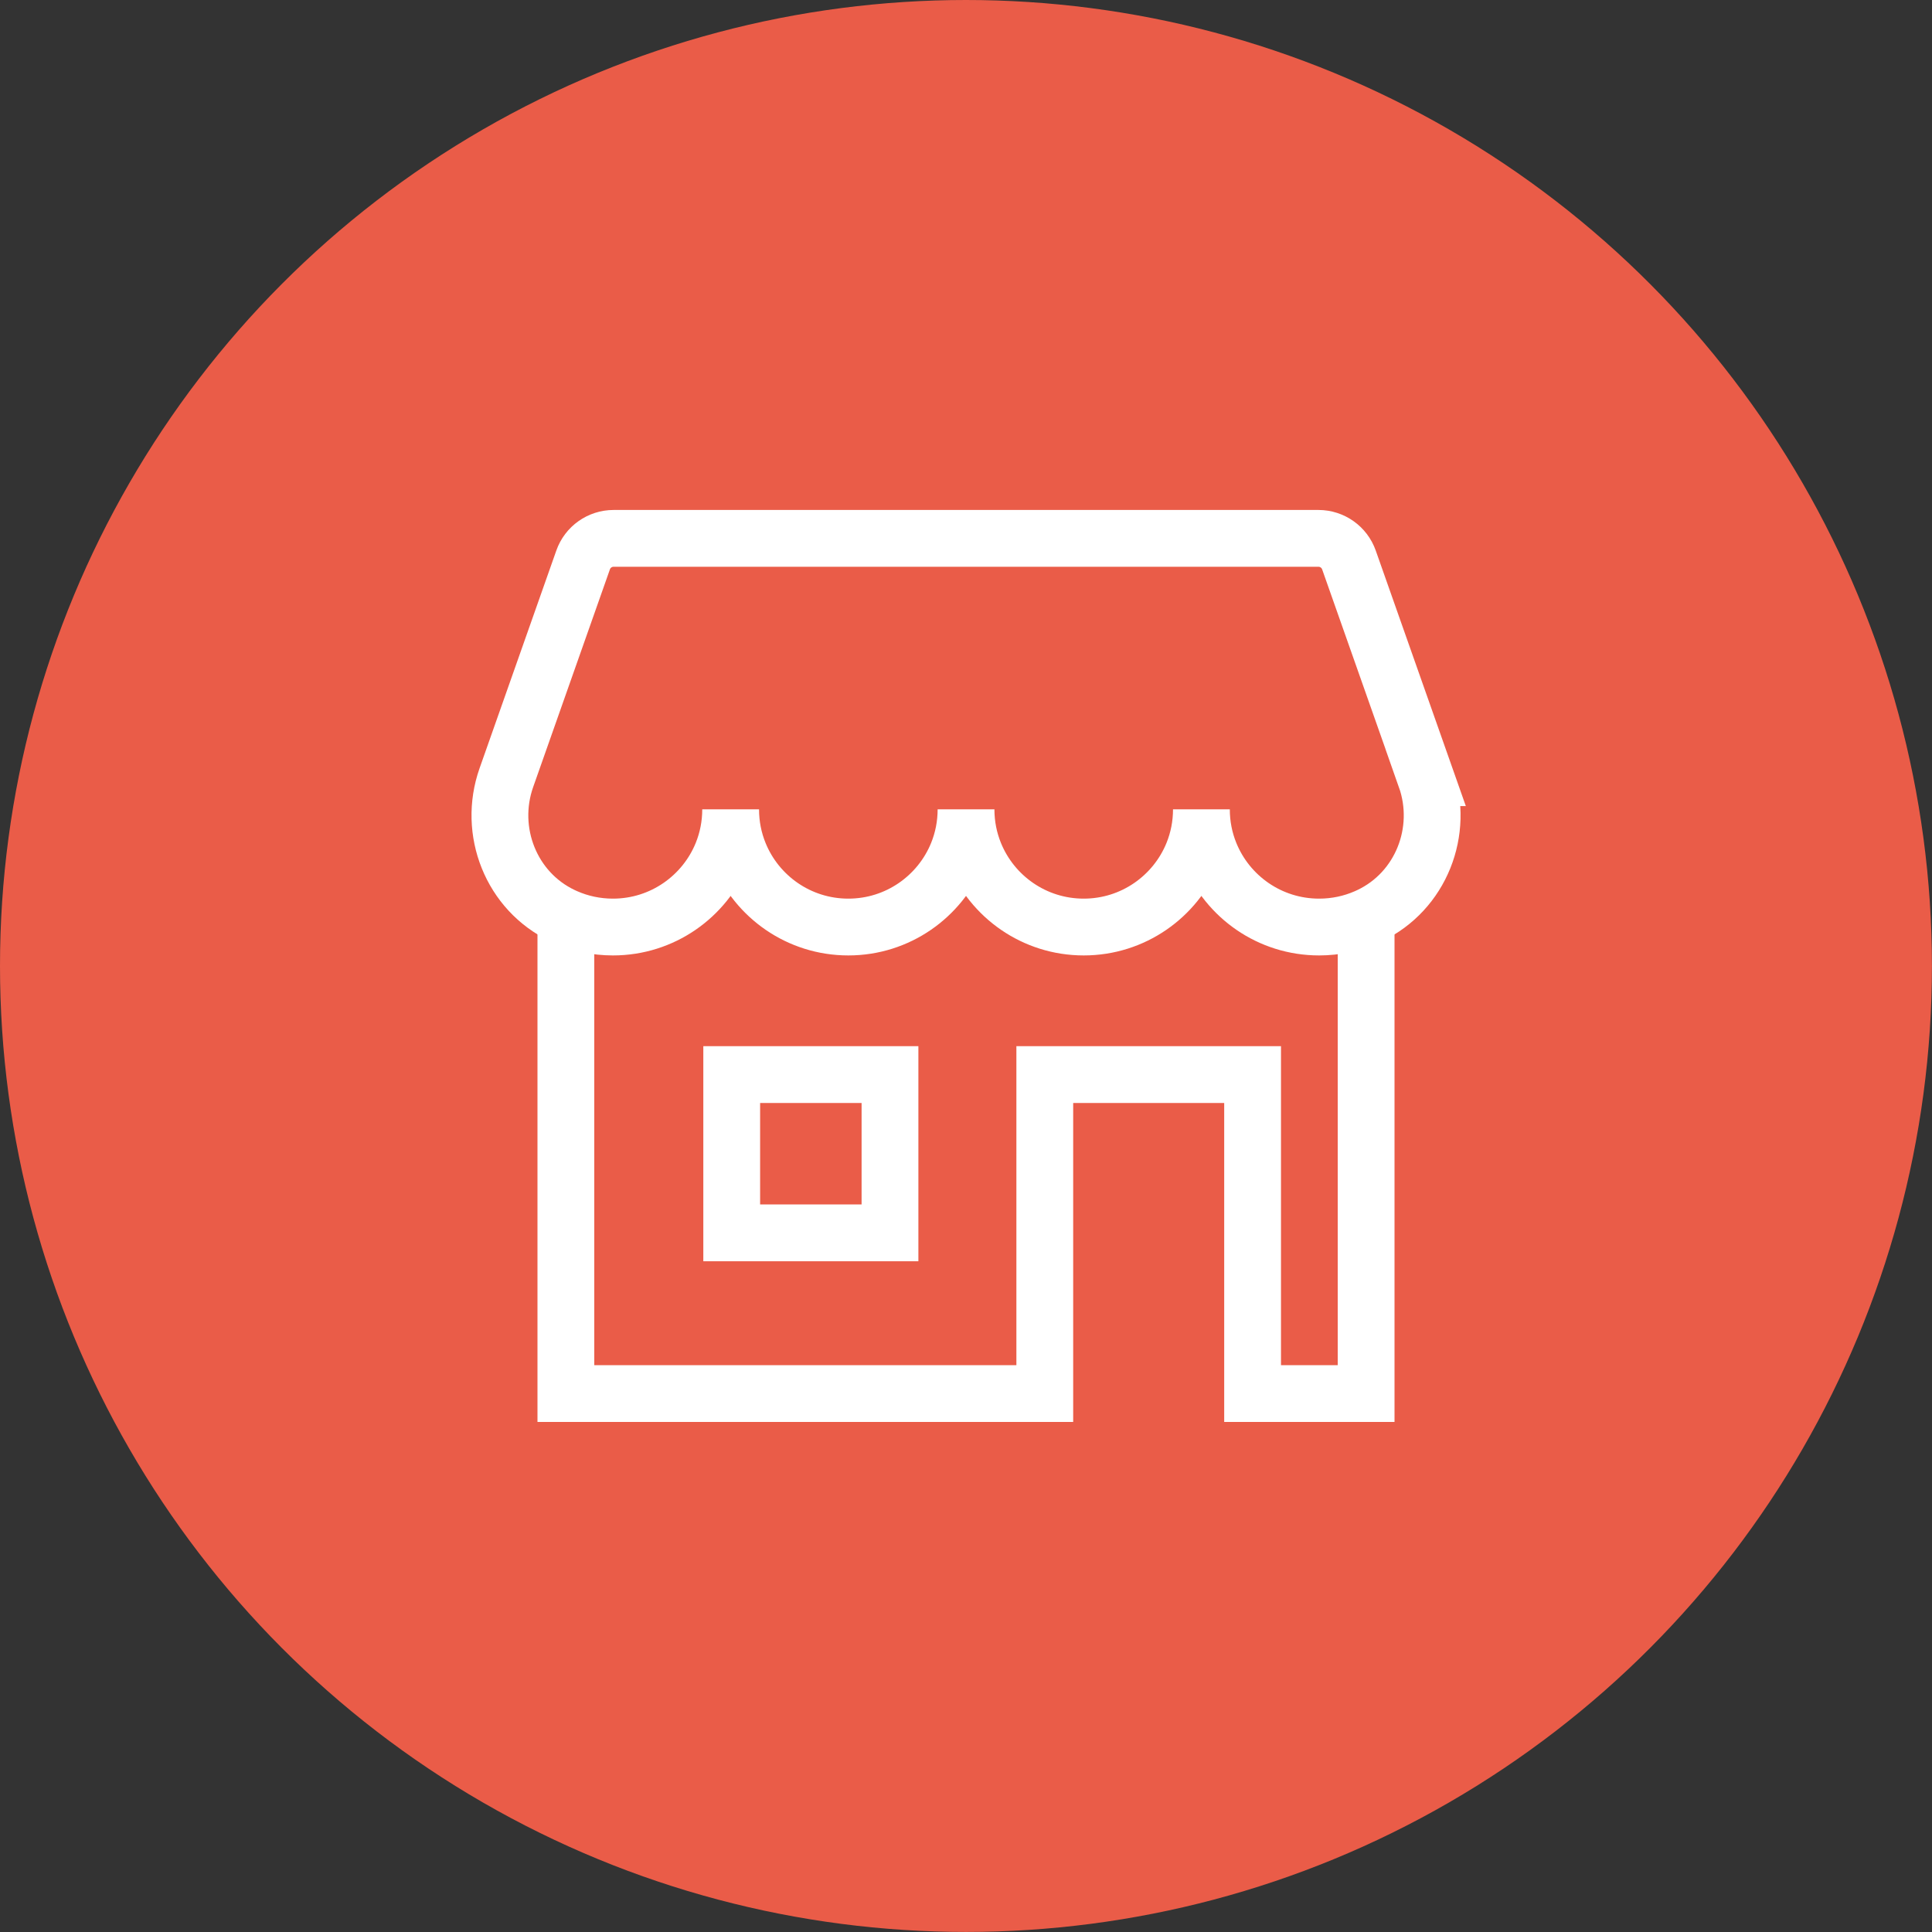 <?xml version="1.0" encoding="UTF-8"?><svg id="Capa_2" xmlns="http://www.w3.org/2000/svg" viewBox="0 0 306.15 306.15"><rect x="0" y="0" width="306.15" height="306.15" fill="#333333" stroke="none"/><defs><style>.cls-1{fill:#ea5c48;}.cls-2{fill:none;stroke:#fff;stroke-linecap:round;stroke-miterlimit:10;stroke-width:9px;}</style></defs><g id="Capa_1-2"><circle class="cls-1" cx="153.07" cy="153.07" r="153.07"/><g><path class="cls-2" d="M225.92,123.23l-12.16-34.49c-.72-2.05-2.66-3.43-4.84-3.43H97.24c-2.18,0-4.12,1.37-4.84,3.43l-12.16,34.49c-2.99,8.49,.76,18.01,8.89,21.87,.18,.09,.36,.17,.55,.25,2.28,1,4.8,1.55,7.45,1.55,7.82,0,14.52-4.82,17.29-11.64,.88-2.17,1.36-4.53,1.36-7.01,0,2.48,.48,4.85,1.36,7.01,2.77,6.83,9.47,11.64,17.29,11.64s14.52-4.82,17.29-11.64c.88-2.17,1.36-4.53,1.36-7.01,0,2.48,.48,4.85,1.36,7.01,2.77,6.83,9.47,11.64,17.29,11.64s14.52-4.82,17.29-11.64c.88-2.17,1.36-4.53,1.36-7.01,0,2.48,.48,4.85,1.36,7.01,2.77,6.83,9.47,11.64,17.29,11.64,2.65,0,5.17-.55,7.45-1.55,.18-.08,.36-.16,.55-.25,8.13-3.86,11.89-13.38,8.89-21.87Z"/><path class="cls-2" d="M89.67,146.55v74.28h75.89v-50.55h32.93v50.55h17.99v-74.28m-75.45,48.81h-25.08v-25.08h25.08v25.08Z"/></g></g></svg>